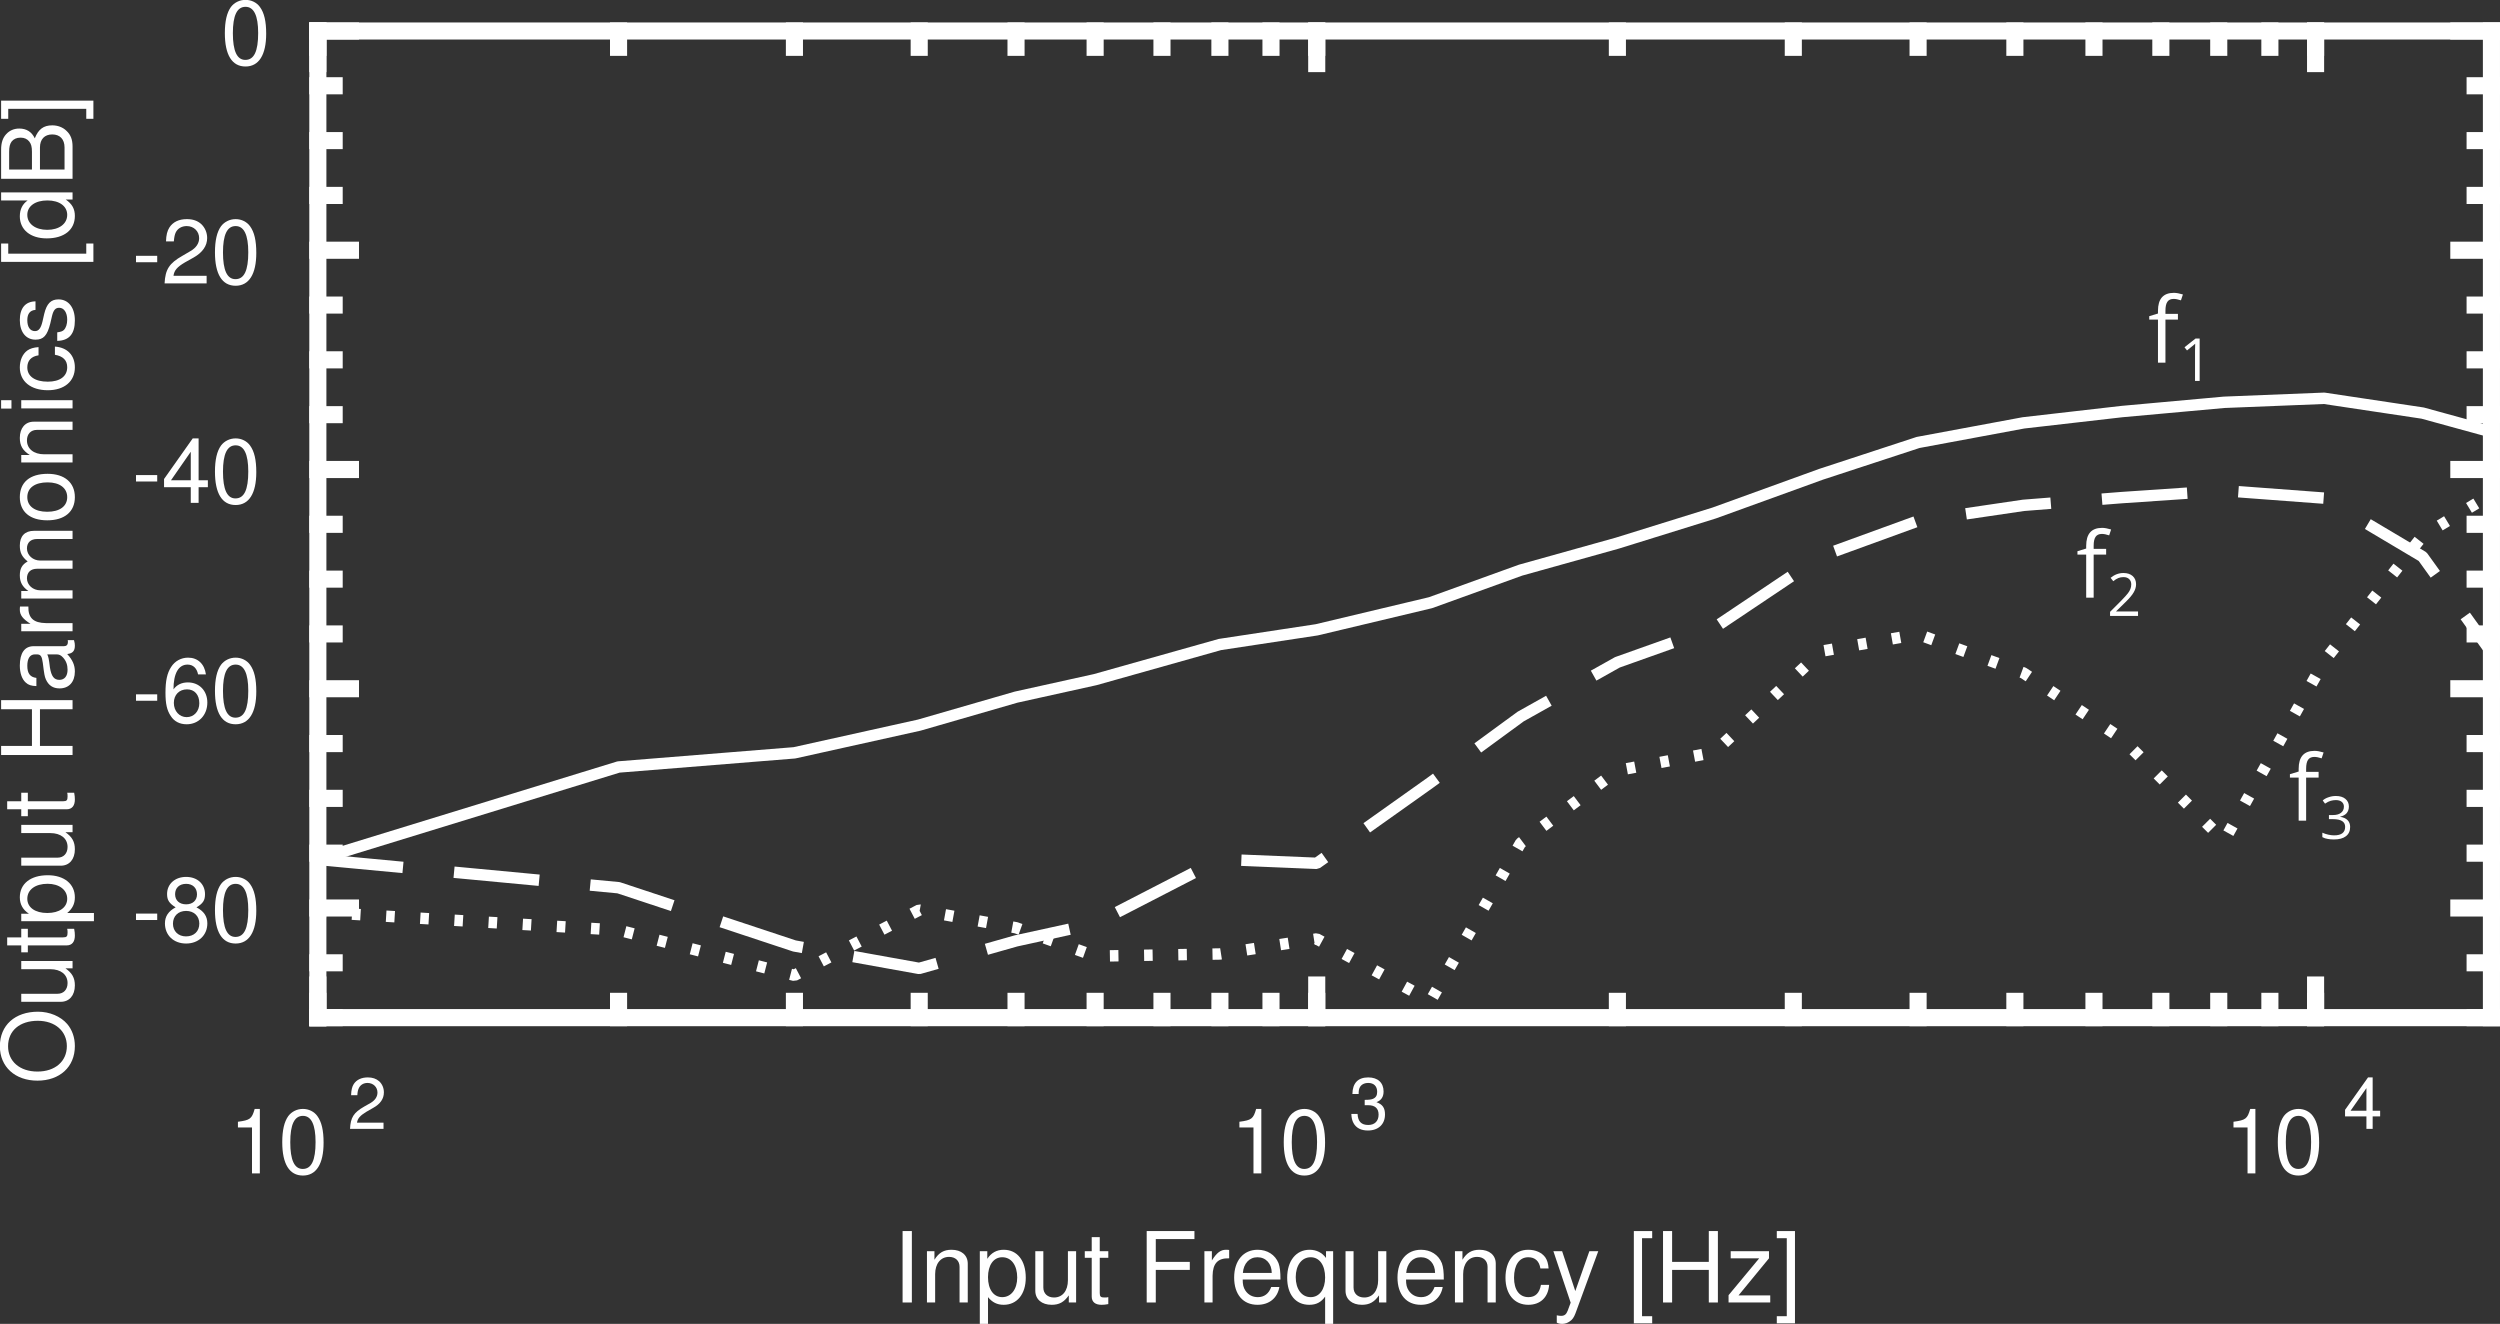 <?xml version="1.0" encoding="UTF-8" standalone="no"?>
<svg
   width="219.278pt"
   height="116.116pt"
   viewBox="0 0 219.278 116.116"
   version="1.1"
   id="svg2115"
   sodipodi:docname="thd_cm_frq.svg"
   inkscape:version="1.2 (dc2aedaf03, 2022-05-15)"
   xmlns:inkscape="http://www.inkscape.org/namespaces/inkscape"
   xmlns:sodipodi="http://sodipodi.sourceforge.net/DTD/sodipodi-0.dtd"
   xmlns:xlink="http://www.w3.org/1999/xlink"
   xmlns="http://www.w3.org/2000/svg"
   xmlns:svg="http://www.w3.org/2000/svg">
  <rect x="0" y="0" width="219.278" height="116.116" fill="#333333" stroke="none"/>
  <sodipodi:namedview
     id="namedview2117"
     pagecolor="#505050"
     bordercolor="#eeeeee"
     borderopacity="1"
     inkscape:showpageshadow="0"
     inkscape:pageopacity="0"
     inkscape:pagecheckerboard="0"
     inkscape:deskcolor="#505050"
     inkscape:document-units="pt"
     showgrid="false"
     inkscape:zoom="4.2001407"
     inkscape:cx="146.30462"
     inkscape:cy="77.378359"
     inkscape:window-width="1920"
     inkscape:window-height="1027"
     inkscape:window-x="-8"
     inkscape:window-y="-8"
     inkscape:window-maximized="1"
     inkscape:current-layer="svg2115" />
  <defs
     id="defs1706">
    <g
       id="g1626">
      <symbol
         overflow="visible"
         id="glyph0-0">
        <path
           style="stroke:none;"
           d=""
           id="path1464" />
      </symbol>
      <symbol
         overflow="visible"
         id="glyph0-1">
        <path
           style="stroke:none;"
           d="M 2.031 -4.031 L 2.031 0 L 2.719 0 L 2.719 -5.656 L 2.266 -5.656 C 2.016 -4.781 1.859 -4.672 0.797 -4.531 L 0.797 -4.031 Z M 2.031 -4.031 "
           id="path1467" />
      </symbol>
      <symbol
         overflow="visible"
         id="glyph0-2">
        <path
           style="stroke:none;"
           d="M 2.156 -5.656 C 1.641 -5.656 1.172 -5.422 0.875 -5.031 C 0.516 -4.531 0.344 -3.781 0.344 -2.734 C 0.344 -0.828 0.969 0.188 2.156 0.188 C 3.328 0.188 3.969 -0.828 3.969 -2.688 C 3.969 -3.781 3.797 -4.516 3.422 -5.031 C 3.141 -5.422 2.672 -5.656 2.156 -5.656 Z M 2.156 -5.047 C 2.891 -5.047 3.266 -4.281 3.266 -2.75 C 3.266 -1.141 2.906 -0.391 2.141 -0.391 C 1.406 -0.391 1.047 -1.172 1.047 -2.734 C 1.047 -4.281 1.406 -5.047 2.156 -5.047 Z M 2.156 -5.047 "
           id="path1470" />
      </symbol>
      <symbol
         overflow="visible"
         id="glyph0-3">
        <path
           style="stroke:none;"
           d="M 2.219 -2.438 L 0.359 -2.438 L 0.359 -1.875 L 2.219 -1.875 Z M 2.219 -2.438 "
           id="path1473" />
      </symbol>
      <symbol
         overflow="visible"
         id="glyph0-4">
        <path
           style="stroke:none;"
           d="M 3.062 -2.984 C 3.641 -3.328 3.812 -3.609 3.812 -4.141 C 3.812 -5.031 3.141 -5.656 2.156 -5.656 C 1.172 -5.656 0.484 -5.031 0.484 -4.156 C 0.484 -3.609 0.672 -3.344 1.234 -2.984 C 0.609 -2.656 0.297 -2.203 0.297 -1.578 C 0.297 -0.547 1.047 0.188 2.156 0.188 C 3.25 0.188 4.016 -0.547 4.016 -1.578 C 4.016 -2.203 3.703 -2.656 3.062 -2.984 Z M 2.156 -5.047 C 2.734 -5.047 3.109 -4.688 3.109 -4.125 C 3.109 -3.594 2.734 -3.25 2.156 -3.25 C 1.562 -3.25 1.188 -3.594 1.188 -4.141 C 1.188 -4.688 1.562 -5.047 2.156 -5.047 Z M 2.156 -2.672 C 2.844 -2.672 3.312 -2.219 3.312 -1.562 C 3.312 -0.875 2.844 -0.438 2.141 -0.438 C 1.469 -0.438 1 -0.891 1 -1.547 C 1 -2.219 1.453 -2.672 2.156 -2.672 Z M 2.156 -2.672 "
           id="path1476" />
      </symbol>
      <symbol
         overflow="visible"
         id="glyph0-5">
        <path
           style="stroke:none;"
           d="M 3.891 -4.188 C 3.766 -5.109 3.172 -5.656 2.328 -5.656 C 1.719 -5.656 1.172 -5.359 0.844 -4.844 C 0.484 -4.297 0.344 -3.609 0.344 -2.578 C 0.344 -1.625 0.469 -1.031 0.812 -0.531 C 1.109 -0.062 1.594 0.188 2.203 0.188 C 3.25 0.188 4.016 -0.609 4.016 -1.719 C 4.016 -2.75 3.312 -3.484 2.312 -3.484 C 1.766 -3.484 1.344 -3.281 1.047 -2.875 C 1.047 -4.266 1.484 -5.047 2.281 -5.047 C 2.766 -5.047 3.094 -4.734 3.203 -4.188 Z M 2.234 -2.875 C 2.891 -2.875 3.312 -2.406 3.312 -1.656 C 3.312 -0.953 2.844 -0.438 2.203 -0.438 C 1.562 -0.438 1.078 -0.969 1.078 -1.688 C 1.078 -2.391 1.547 -2.875 2.234 -2.875 Z M 2.234 -2.875 "
           id="path1479" />
      </symbol>
      <symbol
         overflow="visible"
         id="glyph0-6">
        <path
           style="stroke:none;"
           d="M 2.562 -1.375 L 2.562 0 L 3.25 0 L 3.25 -1.375 L 4.062 -1.375 L 4.062 -1.984 L 3.25 -1.984 L 3.25 -5.656 L 2.734 -5.656 L 0.219 -2.094 L 0.219 -1.375 Z M 2.562 -1.984 L 0.828 -1.984 L 2.562 -4.484 Z M 2.562 -1.984 "
           id="path1482" />
      </symbol>
      <symbol
         overflow="visible"
         id="glyph0-7">
        <path
           style="stroke:none;"
           d="M 3.953 -0.688 L 1.047 -0.688 C 1.109 -1.156 1.359 -1.453 2.047 -1.859 L 2.828 -2.297 C 3.594 -2.734 4 -3.312 4 -4 C 4 -4.469 3.812 -4.906 3.484 -5.219 C 3.156 -5.516 2.75 -5.656 2.219 -5.656 C 1.516 -5.656 1 -5.406 0.688 -4.922 C 0.5 -4.625 0.406 -4.266 0.391 -3.703 L 1.078 -3.703 C 1.109 -4.078 1.156 -4.312 1.25 -4.5 C 1.422 -4.844 1.781 -5.047 2.203 -5.047 C 2.828 -5.047 3.297 -4.594 3.297 -3.984 C 3.297 -3.531 3.031 -3.141 2.547 -2.859 L 1.828 -2.438 C 0.672 -1.781 0.328 -1.25 0.266 -0.016 L 3.953 -0.016 Z M 3.953 -0.688 "
           id="path1485" />
      </symbol>
      <symbol
         overflow="visible"
         id="glyph1-0">
        <path
           style="stroke:none;"
           d=""
           id="path1488" />
      </symbol>
      <symbol
         overflow="visible"
         id="glyph1-1">
        <path
           style="stroke:none;"
           d="M 3.156 -0.547 L 0.828 -0.547 C 0.891 -0.922 1.094 -1.156 1.625 -1.484 L 2.25 -1.844 C 2.875 -2.188 3.188 -2.641 3.188 -3.203 C 3.188 -3.578 3.047 -3.922 2.781 -4.172 C 2.516 -4.406 2.188 -4.516 1.781 -4.516 C 1.219 -4.516 0.797 -4.312 0.547 -3.938 C 0.391 -3.688 0.328 -3.406 0.312 -2.953 L 0.859 -2.953 C 0.875 -3.266 0.922 -3.438 1 -3.594 C 1.141 -3.875 1.422 -4.031 1.75 -4.031 C 2.25 -4.031 2.625 -3.672 2.625 -3.188 C 2.625 -2.828 2.422 -2.516 2.031 -2.281 L 1.453 -1.953 C 0.531 -1.422 0.266 -1 0.219 0 L 3.156 0 Z M 3.156 -0.547 "
           id="path1491" />
      </symbol>
      <symbol
         overflow="visible"
         id="glyph1-2">
        <path
           style="stroke:none;"
           d="M 1.375 -2.078 L 1.688 -2.078 C 2.281 -2.078 2.594 -1.797 2.594 -1.25 C 2.594 -0.688 2.25 -0.344 1.688 -0.344 C 1.078 -0.344 0.781 -0.656 0.75 -1.312 L 0.203 -1.312 C 0.219 -0.953 0.281 -0.719 0.391 -0.516 C 0.625 -0.078 1.062 0.141 1.656 0.141 C 2.578 0.141 3.156 -0.406 3.156 -1.266 C 3.156 -1.844 2.938 -2.156 2.406 -2.344 C 2.828 -2.5 3.031 -2.812 3.031 -3.281 C 3.031 -4.047 2.531 -4.516 1.688 -4.516 C 0.781 -4.516 0.312 -4.016 0.297 -3.062 L 0.844 -3.062 C 0.844 -3.344 0.875 -3.5 0.938 -3.625 C 1.062 -3.891 1.344 -4.031 1.688 -4.031 C 2.172 -4.031 2.469 -3.75 2.469 -3.25 C 2.469 -2.938 2.359 -2.75 2.109 -2.641 C 1.969 -2.578 1.766 -2.547 1.375 -2.547 Z M 1.375 -2.078 "
           id="path1494" />
      </symbol>
      <symbol
         overflow="visible"
         id="glyph1-3">
        <path
           style="stroke:none;"
           d="M 2.047 -1.094 L 2.047 0 L 2.594 0 L 2.594 -1.094 L 3.25 -1.094 L 3.25 -1.594 L 2.594 -1.594 L 2.594 -4.516 L 2.188 -4.516 L 0.172 -1.672 L 0.172 -1.094 Z M 2.047 -1.594 L 0.656 -1.594 L 2.047 -3.578 Z M 2.047 -1.594 "
           id="path1497" />
      </symbol>
      <symbol
         overflow="visible"
         id="glyph2-0">
        <path
           style="stroke:none;"
           d=""
           id="path1500" />
      </symbol>
      <symbol
         overflow="visible"
         id="glyph2-1">
        <path
           style="stroke:none;"
           d="M 1.672 -6.266 L 0.859 -6.266 L 0.859 0 L 1.672 0 Z M 1.672 -6.266 "
           id="path1503" />
      </symbol>
      <symbol
         overflow="visible"
         id="glyph2-2">
        <path
           style="stroke:none;"
           d="M 0.609 -4.5 L 0.609 0 L 1.328 0 L 1.328 -2.484 C 1.328 -3.406 1.812 -4 2.547 -4 C 3.109 -4 3.469 -3.656 3.469 -3.125 L 3.469 0 L 4.188 0 L 4.188 -3.406 C 4.188 -4.156 3.625 -4.625 2.766 -4.625 C 2.094 -4.625 1.656 -4.375 1.266 -3.75 L 1.266 -4.5 Z M 0.609 -4.5 "
           id="path1506" />
      </symbol>
      <symbol
         overflow="visible"
         id="glyph2-3">
        <path
           style="stroke:none;"
           d="M 0.469 1.875 L 1.188 1.875 L 1.188 -0.469 C 1.562 -0.016 1.984 0.203 2.562 0.203 C 3.734 0.203 4.5 -0.734 4.5 -2.172 C 4.5 -3.688 3.75 -4.625 2.562 -4.625 C 1.953 -4.625 1.469 -4.359 1.125 -3.828 L 1.125 -4.5 L 0.469 -4.5 Z M 2.438 -3.969 C 3.234 -3.969 3.75 -3.266 3.75 -2.188 C 3.75 -1.172 3.219 -0.469 2.438 -0.469 C 1.672 -0.469 1.188 -1.156 1.188 -2.219 C 1.188 -3.281 1.672 -3.969 2.438 -3.969 Z M 2.438 -3.969 "
           id="path1509" />
      </symbol>
      <symbol
         overflow="visible"
         id="glyph2-4">
        <path
           style="stroke:none;"
           d="M 4.141 0 L 4.141 -4.5 L 3.422 -4.5 L 3.422 -1.953 C 3.422 -1.031 2.953 -0.438 2.203 -0.438 C 1.641 -0.438 1.266 -0.781 1.266 -1.312 L 1.266 -4.5 L 0.562 -4.5 L 0.562 -1.031 C 0.562 -0.281 1.125 0.203 2 0.203 C 2.656 0.203 3.078 -0.031 3.5 -0.625 L 3.5 0 Z M 4.141 0 "
           id="path1512" />
      </symbol>
      <symbol
         overflow="visible"
         id="glyph2-5">
        <path
           style="stroke:none;"
           d="M 2.188 -4.5 L 1.438 -4.5 L 1.438 -5.734 L 0.734 -5.734 L 0.734 -4.5 L 0.125 -4.5 L 0.125 -3.922 L 0.734 -3.922 L 0.734 -0.516 C 0.734 -0.047 1.047 0.203 1.594 0.203 C 1.781 0.203 1.938 0.188 2.188 0.141 L 2.188 -0.469 C 2.078 -0.438 1.984 -0.438 1.844 -0.438 C 1.531 -0.438 1.438 -0.516 1.438 -0.828 L 1.438 -3.922 L 2.188 -3.922 Z M 2.188 -4.5 "
           id="path1515" />
      </symbol>
      <symbol
         overflow="visible"
         id="glyph2-6">
        <path
           style="stroke:none;"
           d=""
           id="path1518" />
      </symbol>
      <symbol
         overflow="visible"
         id="glyph2-7">
        <path
           style="stroke:none;"
           d="M 1.578 -2.859 L 4.562 -2.859 L 4.562 -3.562 L 1.578 -3.562 L 1.578 -5.562 L 4.969 -5.562 L 4.969 -6.266 L 0.781 -6.266 L 0.781 0 L 1.578 0 Z M 1.578 -2.859 "
           id="path1521" />
      </symbol>
      <symbol
         overflow="visible"
         id="glyph2-8">
        <path
           style="stroke:none;"
           d="M 0.594 -4.5 L 0.594 0 L 1.312 0 L 1.312 -2.344 C 1.328 -3.422 1.766 -3.906 2.766 -3.875 L 2.766 -4.609 C 2.641 -4.625 2.562 -4.625 2.484 -4.625 C 2.016 -4.625 1.672 -4.359 1.25 -3.688 L 1.25 -4.5 Z M 0.594 -4.5 "
           id="path1524" />
      </symbol>
      <symbol
         overflow="visible"
         id="glyph2-9">
        <path
           style="stroke:none;"
           d="M 4.406 -2.016 C 4.406 -2.703 4.359 -3.109 4.234 -3.453 C 3.938 -4.188 3.25 -4.625 2.406 -4.625 C 1.156 -4.625 0.344 -3.672 0.344 -2.188 C 0.344 -0.703 1.125 0.203 2.391 0.203 C 3.422 0.203 4.141 -0.391 4.312 -1.359 L 3.594 -1.359 C 3.391 -0.781 2.984 -0.469 2.422 -0.469 C 1.953 -0.469 1.578 -0.672 1.328 -1.047 C 1.156 -1.312 1.094 -1.562 1.094 -2.016 Z M 1.109 -2.594 C 1.172 -3.422 1.672 -3.969 2.391 -3.969 C 3.125 -3.969 3.641 -3.406 3.641 -2.594 Z M 1.109 -2.594 "
           id="path1527" />
      </symbol>
      <symbol
         overflow="visible"
         id="glyph2-10">
        <path
           style="stroke:none;"
           d="M 4.25 1.875 L 4.25 -4.5 L 3.625 -4.5 L 3.625 -3.906 C 3.281 -4.375 2.781 -4.625 2.188 -4.625 C 1 -4.625 0.219 -3.656 0.219 -2.172 C 0.219 -0.703 0.953 0.203 2.156 0.203 C 2.781 0.203 3.203 -0.031 3.547 -0.516 L 3.547 1.875 Z M 2.281 -3.969 C 3.047 -3.969 3.547 -3.281 3.547 -2.188 C 3.547 -1.156 3.047 -0.469 2.281 -0.469 C 1.5 -0.469 0.969 -1.172 0.969 -2.219 C 0.969 -3.266 1.5 -3.969 2.281 -3.969 Z M 2.281 -3.969 "
           id="path1530" />
      </symbol>
      <symbol
         overflow="visible"
         id="glyph2-11">
        <path
           style="stroke:none;"
           d="M 4.047 -2.984 C 4.016 -3.422 3.922 -3.719 3.75 -3.969 C 3.438 -4.391 2.891 -4.625 2.266 -4.625 C 1.047 -4.625 0.266 -3.672 0.266 -2.172 C 0.266 -0.719 1.047 0.203 2.266 0.203 C 3.328 0.203 4.016 -0.453 4.094 -1.547 L 3.375 -1.547 C 3.25 -0.828 2.891 -0.469 2.281 -0.469 C 1.484 -0.469 1.016 -1.109 1.016 -2.172 C 1.016 -3.297 1.484 -3.969 2.266 -3.969 C 2.859 -3.969 3.234 -3.625 3.328 -2.984 Z M 4.047 -2.984 "
           id="path1533" />
      </symbol>
      <symbol
         overflow="visible"
         id="glyph2-12">
        <path
           style="stroke:none;"
           d="M 3.328 -4.5 L 2.094 -1 L 0.938 -4.5 L 0.172 -4.5 L 1.688 0.016 L 1.422 0.734 C 1.297 1.047 1.141 1.172 0.844 1.172 C 0.719 1.172 0.625 1.156 0.469 1.125 L 0.469 1.766 C 0.609 1.844 0.75 1.875 0.953 1.875 C 1.172 1.875 1.422 1.797 1.609 1.656 C 1.844 1.5 1.969 1.312 2.109 0.953 L 4.109 -4.5 Z M 3.328 -4.5 "
           id="path1536" />
      </symbol>
      <symbol
         overflow="visible"
         id="glyph2-13">
        <path
           style="stroke:none;"
           d="M 2.156 -6.266 L 0.547 -6.266 L 0.547 1.828 L 2.156 1.828 L 2.156 1.203 L 1.266 1.203 L 1.266 -5.641 L 2.156 -5.641 Z M 2.156 -6.266 "
           id="path1539" />
      </symbol>
      <symbol
         overflow="visible"
         id="glyph2-14">
        <path
           style="stroke:none;"
           d="M 4.734 -2.859 L 4.734 0 L 5.531 0 L 5.531 -6.266 L 4.734 -6.266 L 4.734 -3.562 L 1.516 -3.562 L 1.516 -6.266 L 0.719 -6.266 L 0.719 0 L 1.516 0 L 1.516 -2.859 Z M 4.734 -2.859 "
           id="path1542" />
      </symbol>
      <symbol
         overflow="visible"
         id="glyph2-15">
        <path
           style="stroke:none;"
           d="M 3.812 -4.5 L 0.453 -4.5 L 0.453 -3.875 L 2.953 -3.875 L 0.266 -0.641 L 0.266 0 L 3.922 0 L 3.922 -0.625 L 1.141 -0.625 L 3.812 -3.875 Z M 3.812 -4.5 "
           id="path1545" />
      </symbol>
      <symbol
         overflow="visible"
         id="glyph2-16">
        <path
           style="stroke:none;"
           d="M 0.203 1.828 L 1.797 1.828 L 1.797 -6.266 L 0.203 -6.266 L 0.203 -5.641 L 1.078 -5.641 L 1.078 1.203 L 0.203 1.203 Z M 0.203 1.828 "
           id="path1548" />
      </symbol>
      <symbol
         overflow="visible"
         id="glyph3-0">
        <path
           style="stroke:none;"
           d=""
           id="path1551" />
      </symbol>
      <symbol
         overflow="visible"
         id="glyph3-1">
        <path
           style="stroke:none;"
           d="M -6.375 -3.344 C -6.375 -1.547 -5.047 -0.328 -3.078 -0.328 C -1.125 -0.328 0.203 -1.531 0.203 -3.359 C 0.203 -4.109 -0.031 -4.781 -0.469 -5.297 C -1.047 -5.969 -2.016 -6.375 -3.031 -6.375 C -5.047 -6.375 -6.375 -5.188 -6.375 -3.344 Z M -5.656 -3.344 C -5.656 -4.703 -4.641 -5.578 -3.047 -5.578 C -1.531 -5.578 -0.5 -4.672 -0.5 -3.359 C -0.5 -2.016 -1.531 -1.125 -3.078 -1.125 C -4.625 -1.125 -5.656 -2.016 -5.656 -3.344 Z M -5.656 -3.344 "
           id="path1554" />
      </symbol>
      <symbol
         overflow="visible"
         id="glyph3-2">
        <path
           style="stroke:none;"
           d="M 0 -4.141 L -4.5 -4.141 L -4.5 -3.422 L -1.953 -3.422 C -1.031 -3.422 -0.438 -2.953 -0.438 -2.203 C -0.438 -1.641 -0.781 -1.266 -1.312 -1.266 L -4.5 -1.266 L -4.5 -0.562 L -1.031 -0.562 C -0.281 -0.562 0.203 -1.125 0.203 -2 C 0.203 -2.656 -0.031 -3.078 -0.625 -3.5 L 0 -3.5 Z M 0 -4.141 "
           id="path1557" />
      </symbol>
      <symbol
         overflow="visible"
         id="glyph3-3">
        <path
           style="stroke:none;"
           d="M -4.5 -2.188 L -4.5 -1.438 L -5.734 -1.438 L -5.734 -0.734 L -4.5 -0.734 L -4.5 -0.125 L -3.922 -0.125 L -3.922 -0.734 L -0.516 -0.734 C -0.047 -0.734 0.203 -1.047 0.203 -1.594 C 0.203 -1.781 0.188 -1.938 0.141 -2.188 L -0.469 -2.188 C -0.438 -2.078 -0.438 -1.984 -0.438 -1.844 C -0.438 -1.531 -0.516 -1.438 -0.828 -1.438 L -3.922 -1.438 L -3.922 -2.188 Z M -4.5 -2.188 "
           id="path1560" />
      </symbol>
      <symbol
         overflow="visible"
         id="glyph3-4">
        <path
           style="stroke:none;"
           d="M 1.875 -0.469 L 1.875 -1.188 L -0.469 -1.188 C -0.016 -1.562 0.203 -1.984 0.203 -2.562 C 0.203 -3.734 -0.734 -4.5 -2.172 -4.5 C -3.688 -4.5 -4.625 -3.75 -4.625 -2.562 C -4.625 -1.953 -4.359 -1.469 -3.828 -1.125 L -4.5 -1.125 L -4.5 -0.469 Z M -3.969 -2.438 C -3.969 -3.234 -3.266 -3.75 -2.188 -3.75 C -1.172 -3.75 -0.469 -3.219 -0.469 -2.438 C -0.469 -1.672 -1.156 -1.188 -2.219 -1.188 C -3.281 -1.188 -3.969 -1.672 -3.969 -2.438 Z M -3.969 -2.438 "
           id="path1563" />
      </symbol>
      <symbol
         overflow="visible"
         id="glyph3-5">
        <path
           style="stroke:none;"
           d=""
           id="path1566" />
      </symbol>
      <symbol
         overflow="visible"
         id="glyph3-6">
        <path
           style="stroke:none;"
           d="M -2.859 -4.734 L 0 -4.734 L 0 -5.531 L -6.266 -5.531 L -6.266 -4.734 L -3.562 -4.734 L -3.562 -1.516 L -6.266 -1.516 L -6.266 -0.719 L 0 -0.719 L 0 -1.516 L -2.859 -1.516 Z M -2.859 -4.734 "
           id="path1569" />
      </symbol>
      <symbol
         overflow="visible"
         id="glyph3-7">
        <path
           style="stroke:none;"
           d="M -0.422 -4.594 C -0.406 -4.516 -0.406 -4.484 -0.406 -4.438 C -0.406 -4.188 -0.531 -4.062 -0.75 -4.062 L -3.406 -4.062 C -4.203 -4.062 -4.625 -3.469 -4.625 -2.359 C -4.625 -1.703 -4.438 -1.172 -4.109 -0.875 C -3.875 -0.656 -3.625 -0.578 -3.172 -0.562 L -3.172 -1.281 C -3.719 -1.344 -3.969 -1.672 -3.969 -2.344 C -3.969 -2.984 -3.734 -3.344 -3.297 -3.344 L -3.109 -3.344 C -2.797 -3.328 -2.688 -3.188 -2.609 -2.594 C -2.484 -1.578 -2.453 -1.422 -2.344 -1.156 C -2.109 -0.625 -1.719 -0.359 -1.141 -0.359 C -0.312 -0.359 0.203 -0.922 0.203 -1.844 C 0.203 -2.406 0 -2.859 -0.469 -3.375 C 0 -3.422 0.203 -3.641 0.203 -4.109 C 0.203 -4.266 0.188 -4.359 0.125 -4.594 Z M -1.422 -3.344 C -1.172 -3.344 -1.031 -3.281 -0.828 -3.062 C -0.562 -2.766 -0.438 -2.422 -0.438 -2 C -0.438 -1.438 -0.703 -1.109 -1.156 -1.109 C -1.625 -1.109 -1.859 -1.422 -1.984 -2.188 C -2.078 -2.953 -2.109 -3.109 -2.219 -3.344 Z M -1.422 -3.344 "
           id="path1572" />
      </symbol>
      <symbol
         overflow="visible"
         id="glyph3-8">
        <path
           style="stroke:none;"
           d="M -4.5 -0.594 L 0 -0.594 L 0 -1.312 L -2.344 -1.312 C -3.422 -1.328 -3.906 -1.766 -3.875 -2.766 L -4.609 -2.766 C -4.625 -2.641 -4.625 -2.562 -4.625 -2.484 C -4.625 -2.016 -4.359 -1.672 -3.688 -1.25 L -4.5 -1.25 Z M -4.5 -0.594 "
           id="path1575" />
      </symbol>
      <symbol
         overflow="visible"
         id="glyph3-9">
        <path
           style="stroke:none;"
           d="M -4.5 -0.609 L 0 -0.609 L 0 -1.328 L -2.828 -1.328 C -3.484 -1.328 -4 -1.797 -4 -2.375 C -4 -2.906 -3.672 -3.219 -3.109 -3.219 L 0 -3.219 L 0 -3.938 L -2.828 -3.938 C -3.484 -3.938 -4 -4.406 -4 -5 C -4 -5.516 -3.672 -5.828 -3.109 -5.828 L 0 -5.828 L 0 -6.547 L -3.375 -6.547 C -4.188 -6.547 -4.625 -6.078 -4.625 -5.25 C -4.625 -4.641 -4.453 -4.281 -3.938 -3.859 C -4.422 -3.594 -4.625 -3.234 -4.625 -2.641 C -4.625 -2.047 -4.406 -1.641 -3.875 -1.266 L -4.5 -1.266 Z M -4.5 -0.609 "
           id="path1578" />
      </symbol>
      <symbol
         overflow="visible"
         id="glyph3-10">
        <path
           style="stroke:none;"
           d="M -4.625 -2.344 C -4.625 -1.062 -3.734 -0.312 -2.219 -0.312 C -0.703 -0.312 0.203 -1.062 0.203 -2.344 C 0.203 -3.625 -0.703 -4.391 -2.188 -4.391 C -3.75 -4.391 -4.625 -3.641 -4.625 -2.344 Z M -3.969 -2.344 C -3.969 -3.156 -3.312 -3.641 -2.188 -3.641 C -1.125 -3.641 -0.469 -3.141 -0.469 -2.344 C -0.469 -1.547 -1.125 -1.062 -2.219 -1.062 C -3.312 -1.062 -3.969 -1.547 -3.969 -2.344 Z M -3.969 -2.344 "
           id="path1581" />
      </symbol>
      <symbol
         overflow="visible"
         id="glyph3-11">
        <path
           style="stroke:none;"
           d="M -4.5 -0.609 L 0 -0.609 L 0 -1.328 L -2.484 -1.328 C -3.406 -1.328 -4 -1.812 -4 -2.547 C -4 -3.109 -3.656 -3.469 -3.125 -3.469 L 0 -3.469 L 0 -4.188 L -3.406 -4.188 C -4.156 -4.188 -4.625 -3.625 -4.625 -2.766 C -4.625 -2.094 -4.375 -1.656 -3.75 -1.266 L -4.5 -1.266 Z M -4.5 -0.609 "
           id="path1584" />
      </symbol>
      <symbol
         overflow="visible"
         id="glyph3-12">
        <path
           style="stroke:none;"
           d="M -4.5 -1.297 L -4.5 -0.578 L 0 -0.578 L 0 -1.297 Z M -6.266 -1.297 L -6.266 -0.562 L -5.359 -0.562 L -5.359 -1.297 Z M -6.266 -1.297 "
           id="path1587" />
      </symbol>
      <symbol
         overflow="visible"
         id="glyph3-13">
        <path
           style="stroke:none;"
           d="M -2.984 -4.047 C -3.422 -4.016 -3.719 -3.922 -3.969 -3.75 C -4.391 -3.438 -4.625 -2.891 -4.625 -2.266 C -4.625 -1.047 -3.672 -0.266 -2.172 -0.266 C -0.719 -0.266 0.203 -1.047 0.203 -2.266 C 0.203 -3.328 -0.453 -4.016 -1.547 -4.094 L -1.547 -3.375 C -0.828 -3.25 -0.469 -2.891 -0.469 -2.281 C -0.469 -1.484 -1.109 -1.016 -2.172 -1.016 C -3.297 -1.016 -3.969 -1.484 -3.969 -2.266 C -3.969 -2.859 -3.625 -3.234 -2.984 -3.328 Z M -2.984 -4.047 "
           id="path1590" />
      </symbol>
      <symbol
         overflow="visible"
         id="glyph3-14">
        <path
           style="stroke:none;"
           d="M -3.25 -3.766 C -4.141 -3.75 -4.625 -3.172 -4.625 -2.125 C -4.625 -1.078 -4.094 -0.406 -3.25 -0.406 C -2.547 -0.406 -2.219 -0.766 -1.953 -1.828 L -1.797 -2.5 C -1.672 -3 -1.5 -3.203 -1.172 -3.203 C -0.75 -3.203 -0.469 -2.781 -0.469 -2.156 C -0.469 -1.766 -0.578 -1.438 -0.766 -1.25 C -0.891 -1.141 -1.016 -1.094 -1.344 -1.047 L -1.344 -0.297 C -0.297 -0.328 0.203 -0.906 0.203 -2.094 C 0.203 -3.219 -0.359 -3.938 -1.234 -3.938 C -1.906 -3.938 -2.266 -3.562 -2.484 -2.672 L -2.641 -1.984 C -2.781 -1.406 -2.969 -1.156 -3.297 -1.156 C -3.719 -1.156 -3.969 -1.516 -3.969 -2.109 C -3.969 -2.688 -3.719 -2.984 -3.25 -3.016 Z M -3.25 -3.766 "
           id="path1593" />
      </symbol>
      <symbol
         overflow="visible"
         id="glyph3-15">
        <path
           style="stroke:none;"
           d="M -6.266 -2.156 L -6.266 -0.547 L 1.828 -0.547 L 1.828 -2.156 L 1.203 -2.156 L 1.203 -1.266 L -5.641 -1.266 L -5.641 -2.156 Z M -6.266 -2.156 "
           id="path1596" />
      </symbol>
      <symbol
         overflow="visible"
         id="glyph3-16">
        <path
           style="stroke:none;"
           d="M -6.266 -4.25 L -6.266 -3.547 L -3.938 -3.547 C -4.391 -3.234 -4.625 -2.766 -4.625 -2.156 C -4.625 -0.984 -3.703 -0.219 -2.266 -0.219 C -0.734 -0.219 0.203 -0.969 0.203 -2.188 C 0.203 -2.797 -0.031 -3.234 -0.594 -3.625 L 0 -3.625 L 0 -4.25 Z M -3.969 -2.281 C -3.969 -3.047 -3.281 -3.547 -2.203 -3.547 C -1.156 -3.547 -0.469 -3.047 -0.469 -2.281 C -0.469 -1.5 -1.172 -0.969 -2.219 -0.969 C -3.266 -0.969 -3.969 -1.5 -3.969 -2.281 Z M -3.969 -2.281 "
           id="path1599" />
      </symbol>
      <symbol
         overflow="visible"
         id="glyph3-17">
        <path
           style="stroke:none;"
           d="M 0 -0.672 L 0 -3.5 C 0 -4.094 -0.156 -4.531 -0.531 -4.875 C -0.844 -5.188 -1.297 -5.359 -1.781 -5.359 C -2.547 -5.359 -3 -5.016 -3.312 -4.219 C -3.578 -4.781 -4.031 -5.078 -4.672 -5.078 C -5.141 -5.078 -5.531 -4.906 -5.828 -4.578 C -6.125 -4.25 -6.266 -3.828 -6.266 -3.219 L -6.266 -0.672 Z M -3.562 -1.484 L -5.562 -1.484 L -5.562 -3.031 C -5.562 -3.469 -5.5 -3.719 -5.344 -3.938 C -5.172 -4.156 -4.906 -4.281 -4.562 -4.281 C -4.219 -4.281 -3.969 -4.156 -3.797 -3.938 C -3.625 -3.719 -3.562 -3.469 -3.562 -3.031 Z M -0.703 -1.484 L -2.859 -1.484 L -2.859 -3.422 C -2.859 -4.141 -2.453 -4.562 -1.781 -4.562 C -1.109 -4.562 -0.703 -4.141 -0.703 -3.422 Z M -0.703 -1.484 "
           id="path1602" />
      </symbol>
      <symbol
         overflow="visible"
         id="glyph3-18">
        <path
           style="stroke:none;"
           d="M 1.828 -0.203 L 1.828 -1.797 L -6.266 -1.797 L -6.266 -0.203 L -5.641 -0.203 L -5.641 -1.078 L 1.203 -1.078 L 1.203 -0.203 Z M 1.828 -0.203 "
           id="path1605" />
      </symbol>
      <symbol
         overflow="visible"
         id="glyph4-0">
        <path
           style="stroke:none;"
           d="M 0.75 -5.719 L 4.047 -5.719 L 4.047 0 L 0.75 0 Z M 1.156 -0.406 L 3.641 -0.406 L 3.641 -5.312 L 1.156 -5.312 Z M 1.156 -0.406 "
           id="path1608" />
      </symbol>
      <symbol
         overflow="visible"
         id="glyph4-1">
        <path
           style="stroke:none;"
           d="M 2.625 -3.781 L 1.531 -3.781 L 1.531 0 L 0.875 0 L 0.875 -3.781 L 0.109 -3.781 L 0.109 -4.078 L 0.875 -4.312 L 0.875 -4.547 C 0.875 -5.598 1.336 -6.125 2.266 -6.125 C 2.484 -6.125 2.75 -6.078 3.062 -5.984 L 2.891 -5.469 C 2.641 -5.551 2.426 -5.594 2.25 -5.594 C 2 -5.594 1.816 -5.508 1.703 -5.344 C 1.586 -5.176 1.531 -4.914 1.531 -4.562 L 1.531 -4.281 L 2.625 -4.281 Z M 2.625 -3.781 "
           id="path1611" />
      </symbol>
      <symbol
         overflow="visible"
         id="glyph5-0">
        <path
           style="stroke:none;"
           d="M 0.484 -3.719 L 2.625 -3.719 L 2.625 0 L 0.484 0 Z M 0.75 -0.266 L 2.359 -0.266 L 2.359 -3.453 L 0.75 -3.453 Z M 0.75 -0.266 "
           id="path1614" />
      </symbol>
      <symbol
         overflow="visible"
         id="glyph5-1">
        <path
           style="stroke:none;"
           d="M 1.812 0 L 1.406 0 L 1.406 -2.641 C 1.406 -2.867 1.41 -3.078 1.422 -3.266 C 1.391 -3.234 1.348 -3.195 1.297 -3.156 C 1.254 -3.125 1.055 -2.961 0.703 -2.672 L 0.484 -2.953 L 1.453 -3.719 L 1.812 -3.719 Z M 1.812 0 "
           id="path1617" />
      </symbol>
      <symbol
         overflow="visible"
         id="glyph5-2">
        <path
           style="stroke:none;"
           d="M 2.703 0 L 0.25 0 L 0.25 -0.359 L 1.234 -1.344 C 1.523 -1.645 1.719 -1.859 1.812 -1.984 C 1.914 -2.117 1.988 -2.242 2.031 -2.359 C 2.082 -2.484 2.109 -2.617 2.109 -2.766 C 2.109 -2.961 2.047 -3.117 1.922 -3.234 C 1.805 -3.348 1.641 -3.406 1.422 -3.406 C 1.266 -3.406 1.117 -3.379 0.984 -3.328 C 0.848 -3.273 0.695 -3.18 0.531 -3.047 L 0.297 -3.344 C 0.641 -3.625 1.016 -3.766 1.422 -3.766 C 1.766 -3.766 2.035 -3.676 2.234 -3.5 C 2.43 -3.32 2.531 -3.082 2.531 -2.781 C 2.531 -2.539 2.461 -2.305 2.328 -2.078 C 2.203 -1.848 1.957 -1.555 1.594 -1.203 L 0.781 -0.406 L 0.781 -0.391 L 2.703 -0.391 Z M 2.703 0 "
           id="path1620" />
      </symbol>
      <symbol
         overflow="visible"
         id="glyph5-3">
        <path
           style="stroke:none;"
           d="M 2.562 -2.844 C 2.562 -2.602 2.492 -2.406 2.359 -2.25 C 2.223 -2.102 2.035 -2.004 1.797 -1.953 L 1.797 -1.938 C 2.086 -1.895 2.305 -1.797 2.453 -1.641 C 2.598 -1.492 2.672 -1.297 2.672 -1.047 C 2.672 -0.691 2.547 -0.422 2.297 -0.234 C 2.055 -0.047 1.707 0.047 1.25 0.047 C 1.051 0.047 0.867 0.031 0.703 0 C 0.547 -0.02 0.391 -0.07 0.234 -0.156 L 0.234 -0.547 C 0.398 -0.473 0.57 -0.414 0.75 -0.375 C 0.938 -0.332 1.109 -0.312 1.266 -0.312 C 1.91 -0.312 2.234 -0.562 2.234 -1.062 C 2.234 -1.508 1.879 -1.734 1.172 -1.734 L 0.812 -1.734 L 0.812 -2.094 L 1.172 -2.094 C 1.461 -2.094 1.691 -2.156 1.859 -2.281 C 2.035 -2.414 2.125 -2.598 2.125 -2.828 C 2.125 -3.004 2.062 -3.145 1.938 -3.25 C 1.812 -3.352 1.641 -3.406 1.422 -3.406 C 1.266 -3.406 1.113 -3.383 0.969 -3.344 C 0.82 -3.301 0.656 -3.219 0.469 -3.094 L 0.266 -3.375 C 0.41 -3.5 0.582 -3.594 0.781 -3.656 C 0.977 -3.727 1.191 -3.766 1.422 -3.766 C 1.773 -3.766 2.051 -3.68 2.25 -3.516 C 2.457 -3.348 2.562 -3.125 2.562 -2.844 Z M 2.562 -2.844 "
           id="path1623" />
      </symbol>
    </g>
    <clipPath
       id="clip1">
      <path
         d="M 26 88 L 219.277 88 L 219.277 91 L 26 91 Z M 26 88 "
         id="path1628" />
    </clipPath>
    <clipPath
       id="clip2">
      <path
         d="M 26 1 L 219.277 1 L 219.277 4 L 26 4 Z M 26 1 "
         id="path1631" />
    </clipPath>
    <clipPath
       id="clip3">
      <path
         d="M 79 107 L 158 107 L 158 116.117 L 79 116.117 Z M 79 107 "
         id="path1634" />
    </clipPath>
    <clipPath
       id="clip4">
      <path
         d="M 217 1 L 219.277 1 L 219.277 91 L 217 91 Z M 217 1 "
         id="path1637" />
    </clipPath>
    <clipPath
       id="clip5">
      <path
         d="M 214 78 L 219.277 78 L 219.277 81 L 214 81 Z M 214 78 "
         id="path1640" />
    </clipPath>
    <clipPath
       id="clip6">
      <path
         d="M 214 59 L 219.277 59 L 219.277 62 L 214 62 Z M 214 59 "
         id="path1643" />
    </clipPath>
    <clipPath
       id="clip7">
      <path
         d="M 214 40 L 219.277 40 L 219.277 43 L 214 43 Z M 214 40 "
         id="path1646" />
    </clipPath>
    <clipPath
       id="clip8">
      <path
         d="M 214 20 L 219.277 20 L 219.277 24 L 214 24 Z M 214 20 "
         id="path1649" />
    </clipPath>
    <clipPath
       id="clip9">
      <path
         d="M 214 1 L 219.277 1 L 219.277 4 L 214 4 Z M 214 1 "
         id="path1652" />
    </clipPath>
    <clipPath
       id="clip10">
      <path
         d="M 216 88 L 219.277 88 L 219.277 91 L 216 91 Z M 216 88 "
         id="path1655" />
    </clipPath>
    <clipPath
       id="clip11">
      <path
         d="M 216 83 L 219.277 83 L 219.277 86 L 216 86 Z M 216 83 "
         id="path1658" />
    </clipPath>
    <clipPath
       id="clip12">
      <path
         d="M 216 73 L 219.277 73 L 219.277 76 L 216 76 Z M 216 73 "
         id="path1661" />
    </clipPath>
    <clipPath
       id="clip13">
      <path
         d="M 216 68 L 219.277 68 L 219.277 72 L 216 72 Z M 216 68 "
         id="path1664" />
    </clipPath>
    <clipPath
       id="clip14">
      <path
         d="M 216 64 L 219.277 64 L 219.277 67 L 216 67 Z M 216 64 "
         id="path1667" />
    </clipPath>
    <clipPath
       id="clip15">
      <path
         d="M 216 54 L 219.277 54 L 219.277 57 L 216 57 Z M 216 54 "
         id="path1670" />
    </clipPath>
    <clipPath
       id="clip16">
      <path
         d="M 216 49 L 219.277 49 L 219.277 52 L 216 52 Z M 216 49 "
         id="path1673" />
    </clipPath>
    <clipPath
       id="clip17">
      <path
         d="M 216 44 L 219.277 44 L 219.277 48 L 216 48 Z M 216 44 "
         id="path1676" />
    </clipPath>
    <clipPath
       id="clip18">
      <path
         d="M 216 35 L 219.277 35 L 219.277 38 L 216 38 Z M 216 35 "
         id="path1679" />
    </clipPath>
    <clipPath
       id="clip19">
      <path
         d="M 216 30 L 219.277 30 L 219.277 33 L 216 33 Z M 216 30 "
         id="path1682" />
    </clipPath>
    <clipPath
       id="clip20">
      <path
         d="M 216 25 L 219.277 25 L 219.277 28 L 216 28 Z M 216 25 "
         id="path1685" />
    </clipPath>
    <clipPath
       id="clip21">
      <path
         d="M 216 16 L 219.277 16 L 219.277 19 L 216 19 Z M 216 16 "
         id="path1688" />
    </clipPath>
    <clipPath
       id="clip22">
      <path
         d="M 216 11 L 219.277 11 L 219.277 14 L 216 14 Z M 216 11 "
         id="path1691" />
    </clipPath>
    <clipPath
       id="clip23">
      <path
         d="M 216 6 L 219.277 6 L 219.277 9 L 216 9 Z M 216 6 "
         id="path1694" />
    </clipPath>
    <clipPath
       id="clip24">
      <path
         d="M 27 34 L 219.277 34 L 219.277 76 L 27 76 Z M 27 34 "
         id="path1697" />
    </clipPath>
    <clipPath
       id="clip25">
      <path
         d="M 27 42 L 219.277 42 L 219.277 86 L 27 86 Z M 27 42 "
         id="path1700" />
    </clipPath>
    <clipPath
       id="clip26">
      <path
         d="M 27 42 L 219.277 42 L 219.277 89 L 27 89 Z M 27 42 "
         id="path1703" />
    </clipPath>
  </defs>
  <g
     clip-path="url(#clip1)"
     clip-rule="nonzero"
     id="g1710"
     style="stroke:#ffffff">
    <path
       style="fill:none;stroke:#ffffff;stroke-width:1.5;stroke-linecap:square;stroke-linejoin:round;stroke-miterlimit:10;stroke-opacity:1"
       d="M 27.879,89.258 H 218.527"
       id="path1708" />
  </g>
  <g
     clip-path="url(#clip2)"
     clip-rule="nonzero"
     id="g1714"
     style="stroke:#ffffff">
    <path
       style="fill:none;stroke:#ffffff;stroke-width:1.5;stroke-linecap:square;stroke-linejoin:round;stroke-miterlimit:10;stroke-opacity:1"
       d="M 27.879,2.719 H 218.527"
       id="path1712" />
  </g>
  <path
     style="fill:none;stroke:#ffffff;stroke-width:1.5;stroke-linecap:square;stroke-linejoin:round;stroke-miterlimit:10;stroke-opacity:1"
     d="M 27.879,89.258 V 86.398"
     id="path1716" />
  <path
     style="fill:none;stroke:#ffffff;stroke-width:1.5;stroke-linecap:square;stroke-linejoin:round;stroke-miterlimit:10;stroke-opacity:1"
     d="M 115.492,89.258 V 86.398"
     id="path1718" />
  <path
     style="fill:none;stroke:#ffffff;stroke-width:1.5;stroke-linecap:square;stroke-linejoin:round;stroke-miterlimit:10;stroke-opacity:1"
     d="M 203.102,89.258 V 86.398"
     id="path1720" />
  <path
     style="fill:none;stroke:#ffffff;stroke-width:1.5;stroke-linecap:square;stroke-linejoin:round;stroke-miterlimit:10;stroke-opacity:1"
     d="M 27.879,2.719 V 5.578"
     id="path1722" />
  <path
     style="fill:none;stroke:#ffffff;stroke-width:1.5;stroke-linecap:square;stroke-linejoin:round;stroke-miterlimit:10;stroke-opacity:1"
     d="M 115.492,2.719 V 5.578"
     id="path1724" />
  <path
     style="fill:none;stroke:#ffffff;stroke-width:1.5;stroke-linecap:square;stroke-linejoin:round;stroke-miterlimit:10;stroke-opacity:1"
     d="M 203.102,2.719 V 5.578"
     id="path1726" />
  <path
     style="fill:none;stroke:#ffffff;stroke-width:1.5;stroke-linecap:square;stroke-linejoin:round;stroke-miterlimit:10;stroke-opacity:1"
     d="M 27.879,89.258 V 87.828"
     id="path1728" />
  <path
     style="fill:none;stroke:#ffffff;stroke-width:1.5;stroke-linecap:square;stroke-linejoin:round;stroke-miterlimit:10;stroke-opacity:1"
     d="M 54.254,89.258 V 87.828"
     id="path1730" />
  <path
     style="fill:none;stroke:#ffffff;stroke-width:1.5;stroke-linecap:square;stroke-linejoin:round;stroke-miterlimit:10;stroke-opacity:1"
     d="M 69.68,89.258 V 87.828"
     id="path1732" />
  <path
     style="fill:none;stroke:#ffffff;stroke-width:1.5;stroke-linecap:square;stroke-linejoin:round;stroke-miterlimit:10;stroke-opacity:1"
     d="M 80.625,89.258 V 87.828"
     id="path1734" />
  <path
     style="fill:none;stroke:#ffffff;stroke-width:1.5;stroke-linecap:square;stroke-linejoin:round;stroke-miterlimit:10;stroke-opacity:1"
     d="M 89.117,89.258 V 87.828"
     id="path1736" />
  <path
     style="fill:none;stroke:#ffffff;stroke-width:1.5;stroke-linecap:square;stroke-linejoin:round;stroke-miterlimit:10;stroke-opacity:1"
     d="M 96.055,89.258 V 87.828"
     id="path1738" />
  <path
     style="fill:none;stroke:#ffffff;stroke-width:1.5;stroke-linecap:square;stroke-linejoin:round;stroke-miterlimit:10;stroke-opacity:1"
     d="M 101.918,89.258 V 87.828"
     id="path1740" />
  <path
     style="fill:none;stroke:#ffffff;stroke-width:1.5;stroke-linecap:square;stroke-linejoin:round;stroke-miterlimit:10;stroke-opacity:1"
     d="M 107,89.258 V 87.828"
     id="path1742" />
  <path
     style="fill:none;stroke:#ffffff;stroke-width:1.5;stroke-linecap:square;stroke-linejoin:round;stroke-miterlimit:10;stroke-opacity:1"
     d="M 111.48,89.258 V 87.828"
     id="path1744" />
  <path
     style="fill:none;stroke:#ffffff;stroke-width:1.5;stroke-linecap:square;stroke-linejoin:round;stroke-miterlimit:10;stroke-opacity:1"
     d="M 115.492,89.258 V 87.828"
     id="path1746" />
  <path
     style="fill:none;stroke:#ffffff;stroke-width:1.5;stroke-linecap:square;stroke-linejoin:round;stroke-miterlimit:10;stroke-opacity:1"
     d="M 141.863,89.258 V 87.828"
     id="path1748" />
  <path
     style="fill:none;stroke:#ffffff;stroke-width:1.5;stroke-linecap:square;stroke-linejoin:round;stroke-miterlimit:10;stroke-opacity:1"
     d="M 157.293,89.258 V 87.828"
     id="path1750" />
  <path
     style="fill:none;stroke:#ffffff;stroke-width:1.5;stroke-linecap:square;stroke-linejoin:round;stroke-miterlimit:10;stroke-opacity:1"
     d="M 168.238,89.258 V 87.828"
     id="path1752" />
  <path
     style="fill:none;stroke:#ffffff;stroke-width:1.5;stroke-linecap:square;stroke-linejoin:round;stroke-miterlimit:10;stroke-opacity:1"
     d="M 176.727,89.258 V 87.828"
     id="path1754" />
  <path
     style="fill:none;stroke:#ffffff;stroke-width:1.5;stroke-linecap:square;stroke-linejoin:round;stroke-miterlimit:10;stroke-opacity:1"
     d="M 183.664,89.258 V 87.828"
     id="path1756" />
  <path
     style="fill:none;stroke:#ffffff;stroke-width:1.5;stroke-linecap:square;stroke-linejoin:round;stroke-miterlimit:10;stroke-opacity:1"
     d="M 189.531,89.258 V 87.828"
     id="path1758" />
  <path
     style="fill:none;stroke:#ffffff;stroke-width:1.5;stroke-linecap:square;stroke-linejoin:round;stroke-miterlimit:10;stroke-opacity:1"
     d="M 194.609,89.258 V 87.828"
     id="path1760" />
  <path
     style="fill:none;stroke:#ffffff;stroke-width:1.5;stroke-linecap:square;stroke-linejoin:round;stroke-miterlimit:10;stroke-opacity:1"
     d="M 199.094,89.258 V 87.828"
     id="path1762" />
  <path
     style="fill:none;stroke:#ffffff;stroke-width:1.5;stroke-linecap:square;stroke-linejoin:round;stroke-miterlimit:10;stroke-opacity:1"
     d="M 203.102,89.258 V 87.828"
     id="path1764" />
  <path
     style="fill:none;stroke:#ffffff;stroke-width:1.5;stroke-linecap:square;stroke-linejoin:round;stroke-miterlimit:10;stroke-opacity:1"
     d="M 27.879,2.719 V 4.148"
     id="path1766" />
  <path
     style="fill:none;stroke:#ffffff;stroke-width:1.5;stroke-linecap:square;stroke-linejoin:round;stroke-miterlimit:10;stroke-opacity:1"
     d="M 54.254,2.719 V 4.148"
     id="path1768" />
  <path
     style="fill:none;stroke:#ffffff;stroke-width:1.5;stroke-linecap:square;stroke-linejoin:round;stroke-miterlimit:10;stroke-opacity:1"
     d="M 69.68,2.719 V 4.148"
     id="path1770" />
  <path
     style="fill:none;stroke:#ffffff;stroke-width:1.5;stroke-linecap:square;stroke-linejoin:round;stroke-miterlimit:10;stroke-opacity:1"
     d="M 80.625,2.719 V 4.148"
     id="path1772" />
  <path
     style="fill:none;stroke:#ffffff;stroke-width:1.5;stroke-linecap:square;stroke-linejoin:round;stroke-miterlimit:10;stroke-opacity:1"
     d="M 89.117,2.719 V 4.148"
     id="path1774" />
  <path
     style="fill:none;stroke:#ffffff;stroke-width:1.5;stroke-linecap:square;stroke-linejoin:round;stroke-miterlimit:10;stroke-opacity:1"
     d="M 96.055,2.719 V 4.148"
     id="path1776" />
  <path
     style="fill:none;stroke:#ffffff;stroke-width:1.5;stroke-linecap:square;stroke-linejoin:round;stroke-miterlimit:10;stroke-opacity:1"
     d="M 101.918,2.719 V 4.148"
     id="path1778" />
  <path
     style="fill:none;stroke:#ffffff;stroke-width:1.5;stroke-linecap:square;stroke-linejoin:round;stroke-miterlimit:10;stroke-opacity:1"
     d="M 107,2.719 V 4.148"
     id="path1780" />
  <path
     style="fill:none;stroke:#ffffff;stroke-width:1.5;stroke-linecap:square;stroke-linejoin:round;stroke-miterlimit:10;stroke-opacity:1"
     d="M 111.48,2.719 V 4.148"
     id="path1782" />
  <path
     style="fill:none;stroke:#ffffff;stroke-width:1.5;stroke-linecap:square;stroke-linejoin:round;stroke-miterlimit:10;stroke-opacity:1"
     d="M 115.492,2.719 V 4.148"
     id="path1784" />
  <path
     style="fill:none;stroke:#ffffff;stroke-width:1.5;stroke-linecap:square;stroke-linejoin:round;stroke-miterlimit:10;stroke-opacity:1"
     d="M 141.863,2.719 V 4.148"
     id="path1786" />
  <path
     style="fill:none;stroke:#ffffff;stroke-width:1.5;stroke-linecap:square;stroke-linejoin:round;stroke-miterlimit:10;stroke-opacity:1"
     d="M 157.293,2.719 V 4.148"
     id="path1788" />
  <path
     style="fill:none;stroke:#ffffff;stroke-width:1.5;stroke-linecap:square;stroke-linejoin:round;stroke-miterlimit:10;stroke-opacity:1"
     d="M 168.238,2.719 V 4.148"
     id="path1790" />
  <path
     style="fill:none;stroke:#ffffff;stroke-width:1.5;stroke-linecap:square;stroke-linejoin:round;stroke-miterlimit:10;stroke-opacity:1"
     d="M 176.727,2.719 V 4.148"
     id="path1792" />
  <path
     style="fill:none;stroke:#ffffff;stroke-width:1.5;stroke-linecap:square;stroke-linejoin:round;stroke-miterlimit:10;stroke-opacity:1"
     d="M 183.664,2.719 V 4.148"
     id="path1794" />
  <path
     style="fill:none;stroke:#ffffff;stroke-width:1.5;stroke-linecap:square;stroke-linejoin:round;stroke-miterlimit:10;stroke-opacity:1"
     d="M 189.531,2.719 V 4.148"
     id="path1796" />
  <path
     style="fill:none;stroke:#ffffff;stroke-width:1.5;stroke-linecap:square;stroke-linejoin:round;stroke-miterlimit:10;stroke-opacity:1"
     d="M 194.609,2.719 V 4.148"
     id="path1798" />
  <path
     style="fill:none;stroke:#ffffff;stroke-width:1.5;stroke-linecap:square;stroke-linejoin:round;stroke-miterlimit:10;stroke-opacity:1"
     d="M 199.094,2.719 V 4.148"
     id="path1800" />
  <path
     style="fill:none;stroke:#ffffff;stroke-width:1.5;stroke-linecap:square;stroke-linejoin:round;stroke-miterlimit:10;stroke-opacity:1"
     d="M 203.102,2.719 V 4.148"
     id="path1802" />
  <path
     style="fill:none;stroke:#ffffff;stroke-width:1.5;stroke-linecap:square;stroke-linejoin:round;stroke-miterlimit:10;stroke-opacity:1"
     d="M 27.879,89.258 V 2.719"
     id="path1878" />
  <g
     clip-path="url(#clip4)"
     clip-rule="nonzero"
     id="g1882"
     style="stroke:#ffffff">
    <path
       style="fill:none;stroke:#ffffff;stroke-width:1.5;stroke-linecap:square;stroke-linejoin:round;stroke-miterlimit:10;stroke-opacity:1"
       d="M 218.527,89.258 V 2.719"
       id="path1880" />
  </g>
  <path
     style="fill:none;stroke:#ffffff;stroke-width:1.5;stroke-linecap:square;stroke-linejoin:round;stroke-miterlimit:10;stroke-opacity:1"
     d="m 27.879,79.641 h 2.859"
     id="path1884" />
  <path
     style="fill:none;stroke:#ffffff;stroke-width:1.5;stroke-linecap:square;stroke-linejoin:round;stroke-miterlimit:10;stroke-opacity:1"
     d="m 27.879,60.41 h 2.859"
     id="path1886" />
  <path
     style="fill:none;stroke:#ffffff;stroke-width:1.5;stroke-linecap:square;stroke-linejoin:round;stroke-miterlimit:10;stroke-opacity:1"
     d="m 27.879,41.18 h 2.859"
     id="path1888" />
  <path
     style="fill:none;stroke:#ffffff;stroke-width:1.5;stroke-linecap:square;stroke-linejoin:round;stroke-miterlimit:10;stroke-opacity:1"
     d="m 27.879,21.949 h 2.859"
     id="path1890" />
  <path
     style="fill:none;stroke:#ffffff;stroke-width:1.5;stroke-linecap:square;stroke-linejoin:round;stroke-miterlimit:10;stroke-opacity:1"
     d="m 27.879,2.719 h 2.859"
     id="path1892" />
  <g
     clip-path="url(#clip5)"
     clip-rule="nonzero"
     id="g1896"
     style="stroke:#ffffff">
    <path
       style="fill:none;stroke:#ffffff;stroke-width:1.5;stroke-linecap:square;stroke-linejoin:round;stroke-miterlimit:10;stroke-opacity:1"
       d="m 218.527,79.641 h -2.859"
       id="path1894" />
  </g>
  <g
     clip-path="url(#clip6)"
     clip-rule="nonzero"
     id="g1900"
     style="stroke:#ffffff">
    <path
       style="fill:none;stroke:#ffffff;stroke-width:1.5;stroke-linecap:square;stroke-linejoin:round;stroke-miterlimit:10;stroke-opacity:1"
       d="m 218.527,60.41 h -2.859"
       id="path1898" />
  </g>
  <g
     clip-path="url(#clip7)"
     clip-rule="nonzero"
     id="g1904"
     style="stroke:#ffffff">
    <path
       style="fill:none;stroke:#ffffff;stroke-width:1.5;stroke-linecap:square;stroke-linejoin:round;stroke-miterlimit:10;stroke-opacity:1"
       d="m 218.527,41.18 h -2.859"
       id="path1902" />
  </g>
  <g
     clip-path="url(#clip8)"
     clip-rule="nonzero"
     id="g1908"
     style="stroke:#ffffff">
    <path
       style="fill:none;stroke:#ffffff;stroke-width:1.5;stroke-linecap:square;stroke-linejoin:round;stroke-miterlimit:10;stroke-opacity:1"
       d="m 218.527,21.949 h -2.859"
       id="path1906" />
  </g>
  <g
     clip-path="url(#clip9)"
     clip-rule="nonzero"
     id="g1912"
     style="stroke:#ffffff">
    <path
       style="fill:none;stroke:#ffffff;stroke-width:1.5;stroke-linecap:square;stroke-linejoin:round;stroke-miterlimit:10;stroke-opacity:1"
       d="m 218.527,2.719 h -2.859"
       id="path1910" />
  </g>
  <path
     style="fill:none;stroke:#ffffff;stroke-width:1.5;stroke-linecap:square;stroke-linejoin:round;stroke-miterlimit:10;stroke-opacity:1"
     d="m 27.879,89.258 h 1.43"
     id="path1914" />
  <path
     style="fill:none;stroke:#ffffff;stroke-width:1.5;stroke-linecap:square;stroke-linejoin:round;stroke-miterlimit:10;stroke-opacity:1"
     d="m 27.879,84.449 h 1.43"
     id="path1916" />
  <path
     style="fill:none;stroke:#ffffff;stroke-width:1.5;stroke-linecap:square;stroke-linejoin:round;stroke-miterlimit:10;stroke-opacity:1"
     d="m 27.879,74.832 h 1.43"
     id="path1918" />
  <path
     style="fill:none;stroke:#ffffff;stroke-width:1.5;stroke-linecap:square;stroke-linejoin:round;stroke-miterlimit:10;stroke-opacity:1"
     d="m 27.879,70.027 h 1.43"
     id="path1920" />
  <path
     style="fill:none;stroke:#ffffff;stroke-width:1.5;stroke-linecap:square;stroke-linejoin:round;stroke-miterlimit:10;stroke-opacity:1"
     d="m 27.879,65.219 h 1.43"
     id="path1922" />
  <path
     style="fill:none;stroke:#ffffff;stroke-width:1.5;stroke-linecap:square;stroke-linejoin:round;stroke-miterlimit:10;stroke-opacity:1"
     d="m 27.879,55.602 h 1.43"
     id="path1924" />
  <path
     style="fill:none;stroke:#ffffff;stroke-width:1.5;stroke-linecap:square;stroke-linejoin:round;stroke-miterlimit:10;stroke-opacity:1"
     d="m 27.879,50.797 h 1.43"
     id="path1926" />
  <path
     style="fill:none;stroke:#ffffff;stroke-width:1.5;stroke-linecap:square;stroke-linejoin:round;stroke-miterlimit:10;stroke-opacity:1"
     d="m 27.879,45.988 h 1.43"
     id="path1928" />
  <path
     style="fill:none;stroke:#ffffff;stroke-width:1.5;stroke-linecap:square;stroke-linejoin:round;stroke-miterlimit:10;stroke-opacity:1"
     d="m 27.879,36.371 h 1.43"
     id="path1930" />
  <path
     style="fill:none;stroke:#ffffff;stroke-width:1.5;stroke-linecap:square;stroke-linejoin:round;stroke-miterlimit:10;stroke-opacity:1"
     d="m 27.879,31.562 h 1.43"
     id="path1932" />
  <path
     style="fill:none;stroke:#ffffff;stroke-width:1.5;stroke-linecap:square;stroke-linejoin:round;stroke-miterlimit:10;stroke-opacity:1"
     d="m 27.879,26.758 h 1.43"
     id="path1934" />
  <path
     style="fill:none;stroke:#ffffff;stroke-width:1.5;stroke-linecap:square;stroke-linejoin:round;stroke-miterlimit:10;stroke-opacity:1"
     d="m 27.879,17.141 h 1.43"
     id="path1936" />
  <path
     style="fill:none;stroke:#ffffff;stroke-width:1.5;stroke-linecap:square;stroke-linejoin:round;stroke-miterlimit:10;stroke-opacity:1"
     d="m 27.879,12.332 h 1.43"
     id="path1938" />
  <path
     style="fill:none;stroke:#ffffff;stroke-width:1.5;stroke-linecap:square;stroke-linejoin:round;stroke-miterlimit:10;stroke-opacity:1"
     d="m 27.879,7.523 h 1.43"
     id="path1940" />
  <g
     clip-path="url(#clip10)"
     clip-rule="nonzero"
     id="g1944"
     style="stroke:#ffffff">
    <path
       style="fill:none;stroke:#ffffff;stroke-width:1.5;stroke-linecap:square;stroke-linejoin:round;stroke-miterlimit:10;stroke-opacity:1"
       d="m 218.527,89.258 h -1.43"
       id="path1942" />
  </g>
  <g
     clip-path="url(#clip11)"
     clip-rule="nonzero"
     id="g1948"
     style="stroke:#ffffff">
    <path
       style="fill:none;stroke:#ffffff;stroke-width:1.5;stroke-linecap:square;stroke-linejoin:round;stroke-miterlimit:10;stroke-opacity:1"
       d="m 218.527,84.449 h -1.43"
       id="path1946" />
  </g>
  <g
     clip-path="url(#clip12)"
     clip-rule="nonzero"
     id="g1952"
     style="stroke:#ffffff">
    <path
       style="fill:none;stroke:#ffffff;stroke-width:1.5;stroke-linecap:square;stroke-linejoin:round;stroke-miterlimit:10;stroke-opacity:1"
       d="m 218.527,74.832 h -1.43"
       id="path1950" />
  </g>
  <g
     clip-path="url(#clip13)"
     clip-rule="nonzero"
     id="g1956"
     style="stroke:#ffffff">
    <path
       style="fill:none;stroke:#ffffff;stroke-width:1.5;stroke-linecap:square;stroke-linejoin:round;stroke-miterlimit:10;stroke-opacity:1"
       d="m 218.527,70.027 h -1.43"
       id="path1954" />
  </g>
  <g
     clip-path="url(#clip14)"
     clip-rule="nonzero"
     id="g1960"
     style="stroke:#ffffff">
    <path
       style="fill:none;stroke:#ffffff;stroke-width:1.5;stroke-linecap:square;stroke-linejoin:round;stroke-miterlimit:10;stroke-opacity:1"
       d="m 218.527,65.219 h -1.43"
       id="path1958" />
  </g>
  <g
     clip-path="url(#clip15)"
     clip-rule="nonzero"
     id="g1964"
     style="stroke:#ffffff">
    <path
       style="fill:none;stroke:#ffffff;stroke-width:1.5;stroke-linecap:square;stroke-linejoin:round;stroke-miterlimit:10;stroke-opacity:1"
       d="m 218.527,55.602 h -1.43"
       id="path1962" />
  </g>
  <g
     clip-path="url(#clip16)"
     clip-rule="nonzero"
     id="g1968"
     style="stroke:#ffffff">
    <path
       style="fill:none;stroke:#ffffff;stroke-width:1.5;stroke-linecap:square;stroke-linejoin:round;stroke-miterlimit:10;stroke-opacity:1"
       d="m 218.527,50.797 h -1.43"
       id="path1966" />
  </g>
  <g
     clip-path="url(#clip17)"
     clip-rule="nonzero"
     id="g1972"
     style="stroke:#ffffff">
    <path
       style="fill:none;stroke:#ffffff;stroke-width:1.5;stroke-linecap:square;stroke-linejoin:round;stroke-miterlimit:10;stroke-opacity:1"
       d="m 218.527,45.988 h -1.43"
       id="path1970" />
  </g>
  <g
     clip-path="url(#clip18)"
     clip-rule="nonzero"
     id="g1976"
     style="stroke:#ffffff">
    <path
       style="fill:none;stroke:#ffffff;stroke-width:1.5;stroke-linecap:square;stroke-linejoin:round;stroke-miterlimit:10;stroke-opacity:1"
       d="m 218.527,36.371 h -1.43"
       id="path1974" />
  </g>
  <g
     clip-path="url(#clip19)"
     clip-rule="nonzero"
     id="g1980"
     style="stroke:#ffffff">
    <path
       style="fill:none;stroke:#ffffff;stroke-width:1.5;stroke-linecap:square;stroke-linejoin:round;stroke-miterlimit:10;stroke-opacity:1"
       d="m 218.527,31.562 h -1.43"
       id="path1978" />
  </g>
  <g
     clip-path="url(#clip20)"
     clip-rule="nonzero"
     id="g1984"
     style="stroke:#ffffff">
    <path
       style="fill:none;stroke:#ffffff;stroke-width:1.5;stroke-linecap:square;stroke-linejoin:round;stroke-miterlimit:10;stroke-opacity:1"
       d="m 218.527,26.758 h -1.43"
       id="path1982" />
  </g>
  <g
     clip-path="url(#clip21)"
     clip-rule="nonzero"
     id="g1988"
     style="stroke:#ffffff">
    <path
       style="fill:none;stroke:#ffffff;stroke-width:1.5;stroke-linecap:square;stroke-linejoin:round;stroke-miterlimit:10;stroke-opacity:1"
       d="m 218.527,17.141 h -1.43"
       id="path1986" />
  </g>
  <g
     clip-path="url(#clip22)"
     clip-rule="nonzero"
     id="g1992"
     style="stroke:#ffffff">
    <path
       style="fill:none;stroke:#ffffff;stroke-width:1.5;stroke-linecap:square;stroke-linejoin:round;stroke-miterlimit:10;stroke-opacity:1"
       d="m 218.527,12.332 h -1.43"
       id="path1990" />
  </g>
  <g
     clip-path="url(#clip23)"
     clip-rule="nonzero"
     id="g1996"
     style="stroke:#ffffff">
    <path
       style="fill:none;stroke:#ffffff;stroke-width:1.5;stroke-linecap:square;stroke-linejoin:round;stroke-miterlimit:10;stroke-opacity:1"
       d="m 218.527,7.523 h -1.43"
       id="path1994" />
  </g>
  <g
     clip-path="url(#clip24)"
     clip-rule="nonzero"
     id="g2080"
     style="stroke:#ffffff">
    <path
       style="fill:none;stroke:#ffffff;stroke-width:1;stroke-linecap:butt;stroke-linejoin:round;stroke-miterlimit:10;stroke-opacity:1"
       d="m 27.879,75.379 26.375,-8.105 L 69.68,66.031 80.625,63.602 89.117,61.148 96.055,59.613 107,56.531 l 8.492,-1.289 9.98,-2.379 7.902,-2.855 8.488,-2.371 8.492,-2.641 9.391,-3.402 8.492,-2.785 9.242,-1.719 8.641,-0.992 8.961,-0.812 8.773,-0.352 8.637,1.297 6.059,1.664"
       id="path2078" />
  </g>
  <g
     clip-path="url(#clip25)"
     clip-rule="nonzero"
     id="g2084"
     style="stroke:#ffffff">
    <path
       style="fill:none;stroke:#ffffff;stroke-width:1;stroke-linecap:butt;stroke-linejoin:bevel;stroke-miterlimit:1;stroke-dasharray:7.499, 4.499;stroke-opacity:1"
       d="m 27.879,75.379 26.375,2.484 15.426,5.109 10.945,1.969 8.492,-2.414 6.938,-1.516 L 107,75.371 l 8.492,0.352 9.98,-7.086 7.902,-5.785 8.488,-4.758 8.492,-3.023 9.391,-6.293 8.492,-3.09 9.242,-1.363 8.641,-0.68 8.961,-0.609 8.773,0.656 8.637,5.133 6.059,8.426"
       id="path2082" />
  </g>
  <g
     clip-path="url(#clip26)"
     clip-rule="nonzero"
     id="g2088"
     style="stroke:#ffffff">
    <path
       style="fill:none;stroke:#ffffff;stroke-width:1;stroke-linecap:butt;stroke-linejoin:bevel;stroke-miterlimit:1;stroke-dasharray:0.75, 2.25;stroke-opacity:1"
       d="m 27.879,80.004 26.375,1.574 15.426,3.969 10.945,-5.723 8.492,1.551 6.938,2.488 10.945,-0.188 8.492,-1.32 9.98,5.434 7.902,-13.84 8.488,-6.367 8.492,-1.594 9.391,-8.867 8.492,-1.488 9.242,3.391 8.641,5.766 8.961,8.957 8.773,-15.766 8.637,-10.984 6.059,-3.652"
       id="path2086" />
  </g>
  <g
     id="g2411">
    <g
       style="fill:#ffffff;fill-opacity:1"
       id="g1808">
      <use
         xlink:href="#glyph0-1"
         x="20.072"
         y="102.921"
         id="use1804"
         style="fill:#ffffff" />
      <use
         xlink:href="#glyph0-2"
         x="24.413"
         y="102.921"
         id="use1806"
         style="fill:#ffffff" />
    </g>
    <g
       style="fill:#ffffff;fill-opacity:1"
       id="g1812">
      <use
         xlink:href="#glyph1-1"
         x="30.483"
         y="99.017"
         id="use1810"
         style="fill:#ffffff" />
    </g>
    <g
       style="fill:#ffffff;fill-opacity:1"
       id="g1818">
      <use
         xlink:href="#glyph0-1"
         x="107.913"
         y="102.921"
         id="use1814"
         style="fill:#ffffff" />
      <use
         xlink:href="#glyph0-2"
         x="112.255"
         y="102.921"
         id="use1816"
         style="fill:#ffffff" />
    </g>
    <g
       style="fill:#ffffff;fill-opacity:1"
       id="g1822">
      <use
         xlink:href="#glyph1-2"
         x="118.324"
         y="99.017"
         id="use1820"
         style="fill:#ffffff" />
    </g>
    <g
       style="fill:#ffffff;fill-opacity:1"
       id="g1828">
      <use
         xlink:href="#glyph0-1"
         x="195.104"
         y="102.921"
         id="use1824"
         style="fill:#ffffff" />
      <use
         xlink:href="#glyph0-2"
         x="199.445"
         y="102.921"
         id="use1826"
         style="fill:#ffffff" />
    </g>
    <g
       style="fill:#ffffff;fill-opacity:1"
       id="g1832">
      <use
         xlink:href="#glyph1-3"
         x="205.515"
         y="99.017"
         id="use1830"
         style="fill:#ffffff" />
    </g>
    <g
       clip-path="url(#clip3)"
       clip-rule="nonzero"
       id="g1876"
       style="fill:#ffffff">
      <g
         style="fill:#ffffff;fill-opacity:1"
         id="g1874">
        <use
           xlink:href="#glyph2-1"
           x="78.308"
           y="114.243"
           id="use1834"
           style="fill:#ffffff" />
        <use
           xlink:href="#glyph2-2"
           x="80.695"
           y="114.243"
           id="use1836"
           style="fill:#ffffff" />
        <use
           xlink:href="#glyph2-3"
           x="85.471"
           y="114.243"
           id="use1838"
           style="fill:#ffffff" />
        <use
           xlink:href="#glyph2-4"
           x="90.246"
           y="114.243"
           id="use1840"
           style="fill:#ffffff" />
        <use
           xlink:href="#glyph2-5"
           x="95.022"
           y="114.243"
           id="use1842"
           style="fill:#ffffff" />
        <use
           xlink:href="#glyph2-6"
           x="97.409"
           y="114.243"
           id="use1844"
           style="fill:#ffffff" />
        <use
           xlink:href="#glyph2-7"
           x="99.797"
           y="114.243"
           id="use1846"
           style="fill:#ffffff" />
        <use
           xlink:href="#glyph2-8"
           x="105.045"
           y="114.243"
           id="use1848"
           style="fill:#ffffff" />
        <use
           xlink:href="#glyph2-9"
           x="107.905"
           y="114.243"
           id="use1850"
           style="fill:#ffffff" />
        <use
           xlink:href="#glyph2-10"
           x="112.681"
           y="114.243"
           id="use1852"
           style="fill:#ffffff" />
        <use
           xlink:href="#glyph2-4"
           x="117.456"
           y="114.243"
           id="use1854"
           style="fill:#ffffff" />
        <use
           xlink:href="#glyph2-9"
           x="122.231"
           y="114.243"
           id="use1856"
           style="fill:#ffffff" />
        <use
           xlink:href="#glyph2-2"
           x="127.007"
           y="114.243"
           id="use1858"
           style="fill:#ffffff" />
        <use
           xlink:href="#glyph2-11"
           x="131.782"
           y="114.243"
           id="use1860"
           style="fill:#ffffff" />
        <use
           xlink:href="#glyph2-12"
           x="136.077"
           y="114.243"
           id="use1862"
           style="fill:#ffffff" />
        <use
           xlink:href="#glyph2-6"
           x="140.371"
           y="114.243"
           id="use1864"
           style="fill:#ffffff" />
        <use
           xlink:href="#glyph2-13"
           x="142.759"
           y="114.243"
           id="use1866"
           style="fill:#ffffff" />
        <use
           xlink:href="#glyph2-14"
           x="145.147"
           y="114.243"
           id="use1868"
           style="fill:#ffffff" />
        <use
           xlink:href="#glyph2-15"
           x="151.348"
           y="114.243"
           id="use1870"
           style="fill:#ffffff" />
        <use
           xlink:href="#glyph2-16"
           x="155.642"
           y="114.243"
           id="use1872"
           style="fill:#ffffff" />
      </g>
    </g>
    <g
       style="fill:#ffffff;fill-opacity:1"
       id="g2004">
      <use
         xlink:href="#glyph0-3"
         x="11.57"
         y="82.57"
         id="use1998"
         style="fill:#ffffff" />
      <use
         xlink:href="#glyph0-4"
         x="14.17"
         y="82.57"
         id="use2000"
         style="fill:#ffffff" />
      <use
         xlink:href="#glyph0-2"
         x="18.511"
         y="82.57"
         id="use2002"
         style="fill:#ffffff" />
    </g>
    <g
       style="fill:#ffffff;fill-opacity:1"
       id="g2012">
      <use
         xlink:href="#glyph0-3"
         x="11.57"
         y="63.339"
         id="use2006"
         style="fill:#ffffff" />
      <use
         xlink:href="#glyph0-5"
         x="14.17"
         y="63.339"
         id="use2008"
         style="fill:#ffffff" />
      <use
         xlink:href="#glyph0-2"
         x="18.511"
         y="63.339"
         id="use2010"
         style="fill:#ffffff" />
    </g>
    <g
       style="fill:#ffffff;fill-opacity:1"
       id="g2020">
      <use
         xlink:href="#glyph0-3"
         x="11.57"
         y="44.108"
         id="use2014"
         style="fill:#ffffff" />
      <use
         xlink:href="#glyph0-6"
         x="14.17"
         y="44.108"
         id="use2016"
         style="fill:#ffffff" />
      <use
         xlink:href="#glyph0-2"
         x="18.511"
         y="44.108"
         id="use2018"
         style="fill:#ffffff" />
    </g>
    <g
       style="fill:#ffffff;fill-opacity:1"
       id="g2028">
      <use
         xlink:href="#glyph0-3"
         x="11.57"
         y="24.876"
         id="use2022"
         style="fill:#ffffff" />
      <use
         xlink:href="#glyph0-7"
         x="14.17"
         y="24.876"
         id="use2024"
         style="fill:#ffffff" />
      <use
         xlink:href="#glyph0-2"
         x="18.511"
         y="24.876"
         id="use2026"
         style="fill:#ffffff" />
    </g>
    <g
       style="fill:#ffffff;fill-opacity:1"
       id="g2032">
      <use
         xlink:href="#glyph0-2"
         x="19.378"
         y="5.645"
         id="use2030"
         style="fill:#ffffff" />
    </g>
    <g
       style="fill:#ffffff;fill-opacity:1"
       id="g2076">
      <use
         xlink:href="#glyph3-1"
         x="6.364"
         y="95.113"
         id="use2034"
         style="fill:#ffffff" />
      <use
         xlink:href="#glyph3-2"
         x="6.364"
         y="88.431"
         id="use2036"
         style="fill:#ffffff" />
      <use
         xlink:href="#glyph3-3"
         x="6.364"
         y="83.656"
         id="use2038"
         style="fill:#ffffff" />
      <use
         xlink:href="#glyph3-4"
         x="6.364"
         y="81.268"
         id="use2040"
         style="fill:#ffffff" />
      <use
         xlink:href="#glyph3-2"
         x="6.364"
         y="76.493"
         id="use2042"
         style="fill:#ffffff" />
      <use
         xlink:href="#glyph3-3"
         x="6.364"
         y="71.717"
         id="use2044"
         style="fill:#ffffff" />
      <use
         xlink:href="#glyph3-5"
         x="6.364"
         y="69.329"
         id="use2046"
         style="fill:#ffffff" />
      <use
         xlink:href="#glyph3-6"
         x="6.364"
         y="66.942"
         id="use2048"
         style="fill:#ffffff" />
      <use
         xlink:href="#glyph3-7"
         x="6.364"
         y="60.74"
         id="use2050"
         style="fill:#ffffff" />
      <use
         xlink:href="#glyph3-8"
         x="6.364"
         y="55.965"
         id="use2052"
         style="fill:#ffffff" />
      <use
         xlink:href="#glyph3-9"
         x="6.364"
         y="53.105"
         id="use2054"
         style="fill:#ffffff" />
      <use
         xlink:href="#glyph3-10"
         x="6.364"
         y="45.95"
         id="use2056"
         style="fill:#ffffff" />
      <use
         xlink:href="#glyph3-11"
         x="6.364"
         y="41.175"
         id="use2058"
         style="fill:#ffffff" />
      <use
         xlink:href="#glyph3-12"
         x="6.364"
         y="36.399"
         id="use2060"
         style="fill:#ffffff" />
      <use
         xlink:href="#glyph3-13"
         x="6.364"
         y="34.493"
         id="use2062"
         style="fill:#ffffff" />
      <use
         xlink:href="#glyph3-14"
         x="6.364"
         y="30.198"
         id="use2064"
         style="fill:#ffffff" />
      <use
         xlink:href="#glyph3-5"
         x="6.364"
         y="25.904"
         id="use2066"
         style="fill:#ffffff" />
      <use
         xlink:href="#glyph3-15"
         x="6.364"
         y="23.516"
         id="use2068"
         style="fill:#ffffff" />
      <use
         xlink:href="#glyph3-16"
         x="6.364"
         y="21.128"
         id="use2070"
         style="fill:#ffffff" />
      <use
         xlink:href="#glyph3-17"
         x="6.364"
         y="16.353"
         id="use2072"
         style="fill:#ffffff" />
      <use
         xlink:href="#glyph3-18"
         x="6.364"
         y="10.624"
         id="use2074"
         style="fill:#ffffff" />
    </g>
    <g
       style="fill:#ffffff;fill-opacity:1"
       id="g2092">
      <use
         xlink:href="#glyph4-1"
         x="188.403"
         y="31.811"
         id="use2090"
         style="fill:#ffffff" />
    </g>
    <g
       style="fill:#ffffff;fill-opacity:1"
       id="g2096">
      <use
         xlink:href="#glyph5-1"
         x="191.122"
         y="33.411"
         id="use2094"
         style="fill:#ffffff" />
    </g>
    <g
       style="fill:#ffffff;fill-opacity:1"
       id="g2100">
      <use
         xlink:href="#glyph4-1"
         x="182.107"
         y="52.425"
         id="use2098"
         style="fill:#ffffff" />
    </g>
    <g
       style="fill:#ffffff;fill-opacity:1"
       id="g2104">
      <use
         xlink:href="#glyph5-2"
         x="184.826"
         y="54.025"
         id="use2102"
         style="fill:#ffffff" />
    </g>
    <g
       style="fill:#ffffff;fill-opacity:1"
       id="g2108">
      <use
         xlink:href="#glyph4-1"
         x="200.743"
         y="71.983"
         id="use2106"
         style="fill:#ffffff" />
    </g>
    <g
       style="fill:#ffffff;fill-opacity:1"
       id="g2112">
      <use
         xlink:href="#glyph5-3"
         x="203.462"
         y="73.583"
         id="use2110"
         style="fill:#ffffff" />
    </g>
  </g>
</svg>
